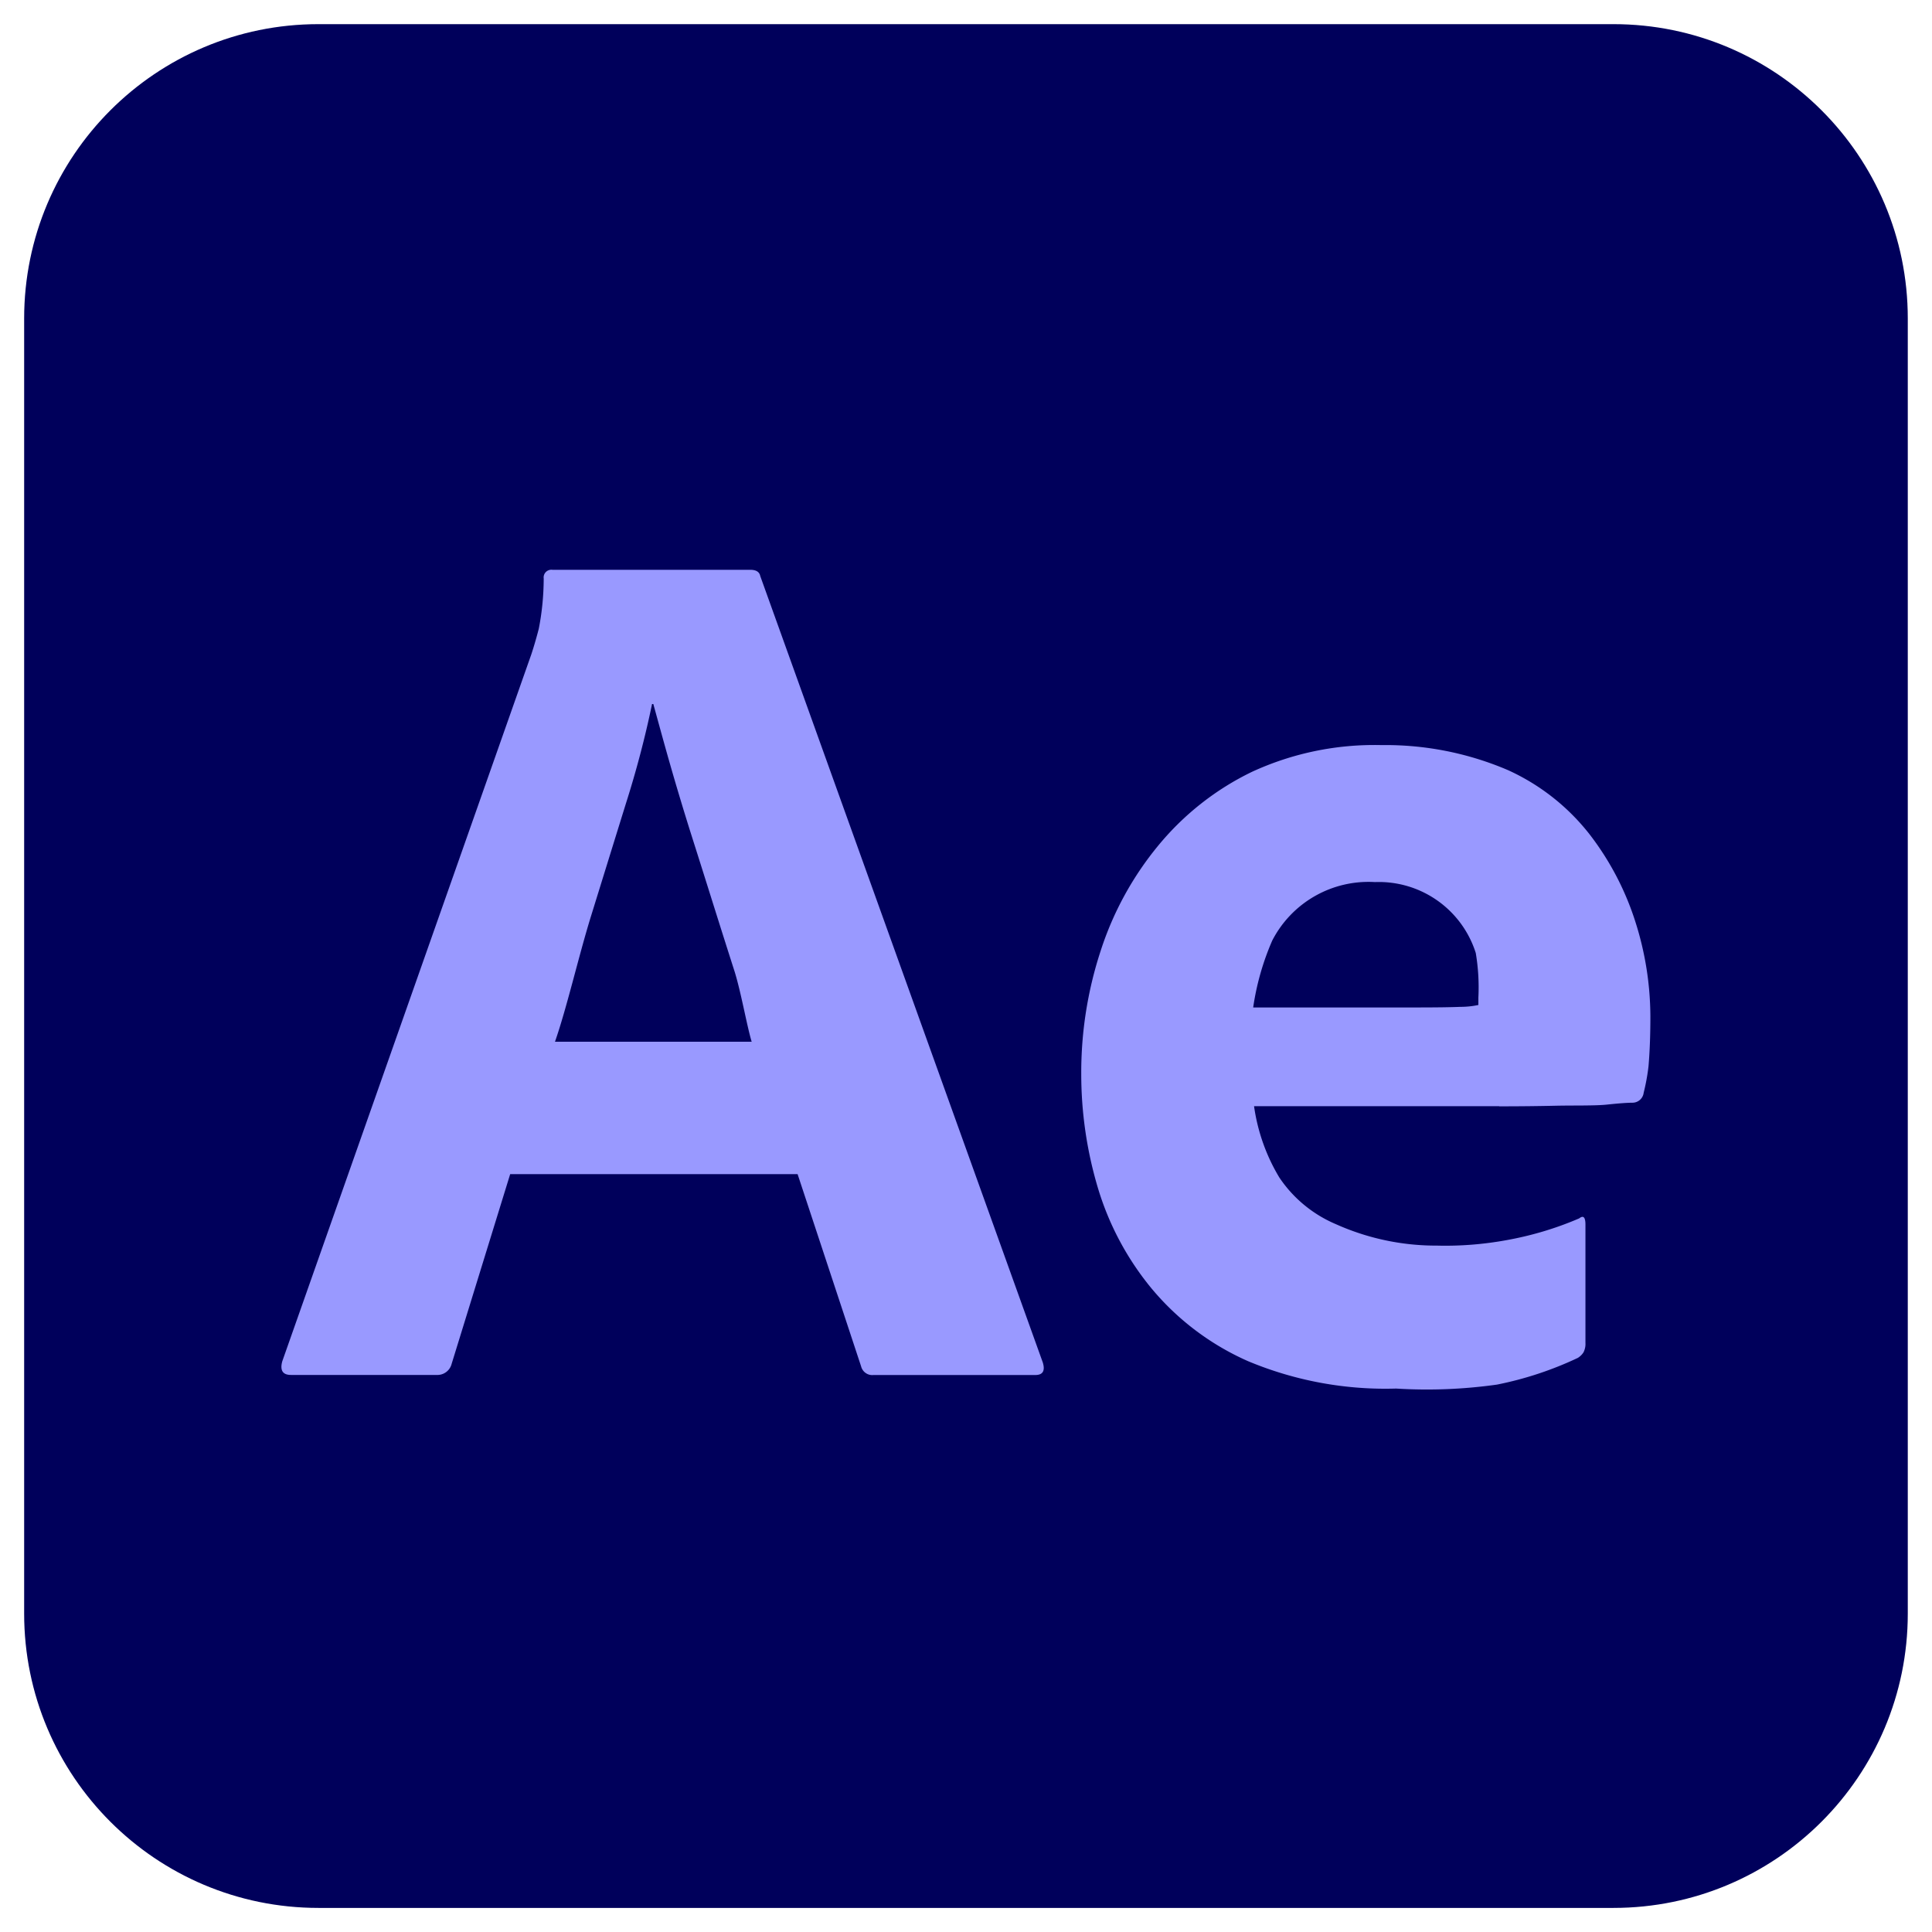 <svg xmlns="http://www.w3.org/2000/svg" viewBox="0 0 288 288"><g stroke-width="0"><path fill="#00005b" d="M47.47 3.6h193.05c24.23 0 43.87 19.64 43.87 43.88v193.05c0 24.23-19.65 43.88-43.87 43.88H47.47c-24.23 0-43.87-19.64-43.87-43.88V47.48C3.6 23.24 23.24 3.6 47.47 3.6"/><path fill="#99f" d="M118.91 175.03H76.05l-8.72 28.26a2.187 2.187 0 0 1-2.23 1.67H43.38c-1.24 0-1.67-.68-1.3-2.04L79.2 97.55c.37-1.11.74-2.38 1.11-3.8.49-2.47.73-4.99.74-7.51-.09-.63.35-1.21.98-1.3a.86.86 0 0 1 .32 0h29.5c.86 0 1.36.31 1.48.93l42.12 117.24c.37 1.24 0 1.86-1.11 1.86h-24.12c-.86.1-1.65-.46-1.86-1.3l-9.46-28.63zm-36.18-19.74h29.32c-.74-2.47-1.61-7.55-2.6-10.64-.99-3.09-2.04-6.4-3.15-9.93-1.11-3.53-2.22-7.05-3.34-10.57-1.11-3.53-2.13-6.93-3.07-10.21-.94-3.28-1.75-6.28-2.5-8.99h-.19c-1.04 5.01-2.35 9.97-3.9 14.84-1.73 5.57-3.49 11.26-5.29 17.07-1.78 5.81-3.55 13.48-5.28 18.43m140.76 9.61h-36.55c.53 3.76 1.81 7.38 3.77 10.63 2.07 3.09 5.01 5.51 8.44 6.96 4.73 2.12 9.86 3.21 15.05 3.19 3.47.09 6.95-.19 10.36-.81 3.73-.67 7.37-1.75 10.85-3.25.62-.49.93-.18.93.93v17.63c.03.48-.07.96-.28 1.39-.21.34-.5.62-.84.84-3.84 1.82-7.9 3.16-12.07 3.99-4.98.7-10.01.9-15.02.59a53.04 53.04 0 0 1-22.08-4.08 39.377 39.377 0 0 1-14.48-10.95 42.89 42.89 0 0 1-7.98-15.12 59.274 59.274 0 0 1-2.41-16.79c-.02-6.21.95-12.37 2.88-18.27a47.622 47.622 0 0 1 8.63-15.77c3.8-4.61 8.55-8.35 13.93-10.95a43.572 43.572 0 0 1 19.3-3.99 46.34 46.34 0 0 1 18.87 3.73c4.76 2.16 8.93 5.44 12.15 9.55 3.03 3.92 5.35 8.35 6.85 13.08 1.46 4.56 2.21 9.31 2.23 14.1 0 2.72-.09 5.19-.28 7.42a31.01 31.01 0 0 1-.72 3.94c-.1.85-.82 1.49-1.67 1.49-.74 0-2.01.09-3.8.28-1.79.19-4.98.11-7.64.17-2.66.06-5.48.09-8.44.09m-36.66-14.74h24.3c2.97 0 5.16-.03 6.58-.09.9 0 1.81-.09 2.69-.28v-1.11c.11-2.22-.02-4.44-.39-6.64a15.15 15.15 0 0 0-15.03-10.57 16.137 16.137 0 0 0-15.31 8.72 38.923 38.923 0 0 0-2.84 9.97"/></g></svg>